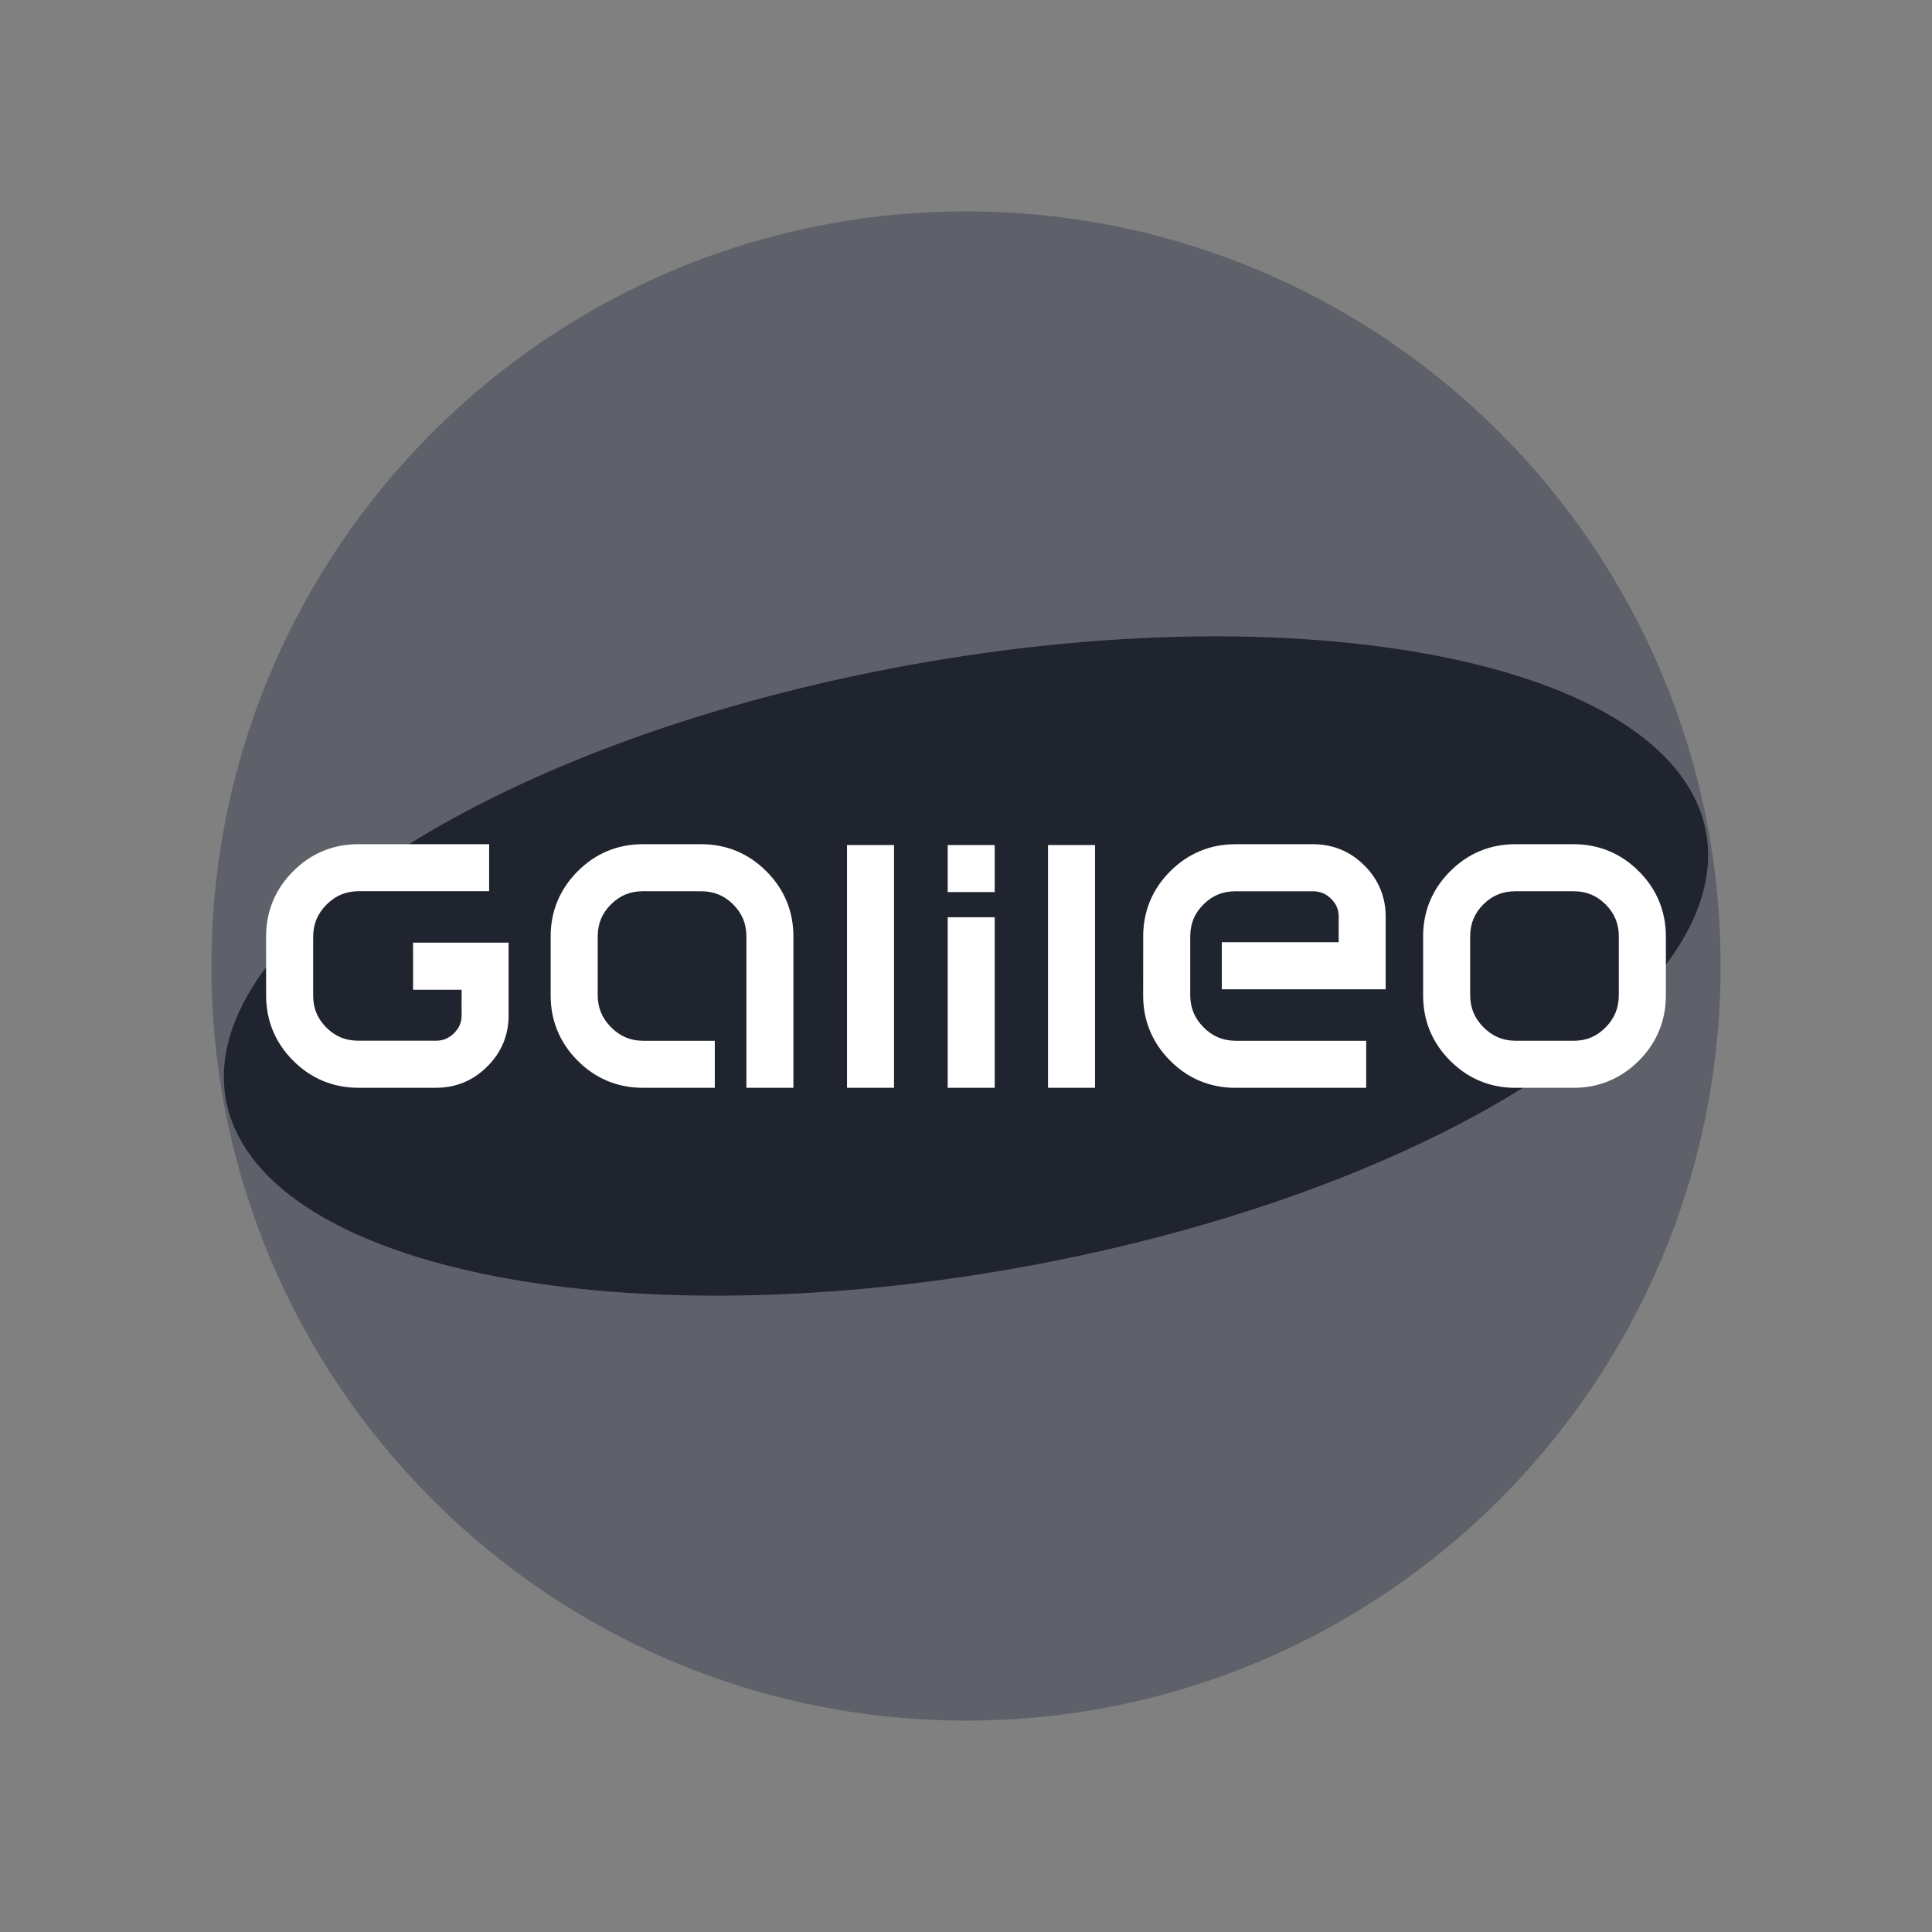<?xml version="1.0" encoding="UTF-8"?>
<svg xmlns="http://www.w3.org/2000/svg" width="96" height="96" viewBox="0 0 96 96" fill="none">
  <rect x="0" y="0" width="96" height="96" fill="#808080" stroke="none"/>
  <path d="M85.496 47.999C85.496 68.708 68.709 85.496 47.999 85.496C27.291 85.496 10.504 68.708 10.504 47.999C10.504 27.291 27.29 10.504 47.999 10.504C68.709 10.504 85.496 27.291 85.496 47.999Z" fill="#5E6169"></path>
  <path d="M84.775 41.373C86.265 49.644 71.009 59.316 50.699 62.976C30.388 66.636 12.715 62.898 11.224 54.627C9.735 46.355 24.99 36.685 45.301 33.025C65.611 29.365 83.285 33.104 84.775 41.373Z" fill="#1F242F"></path>
  <path d="M38.079 43.293C38.969 44.178 39.427 45.285 39.424 46.539V54.052H37.088V46.524C37.084 45.889 36.875 45.389 36.433 44.941C35.983 44.497 35.481 44.288 34.846 44.287L31.941 44.284C31.307 44.288 30.805 44.497 30.355 44.941C29.912 45.389 29.705 45.89 29.7 46.526V49.454C29.705 50.085 29.914 50.592 30.366 51.048C30.821 51.501 31.323 51.712 31.955 51.716H35.518V54.052H31.955C31.95 54.052 31.944 54.052 31.94 54.052C30.691 54.052 29.587 53.593 28.707 52.708C27.819 51.823 27.359 50.713 27.362 49.458V46.538C27.358 45.283 27.819 44.177 28.707 43.292C29.59 42.403 30.699 41.944 31.955 41.947H34.831C36.085 41.944 37.194 42.404 38.079 43.293ZM47.09 44.327H49.427V41.99H47.09V44.327ZM47.09 54.051H49.427V45.579H47.09V54.051ZM42.088 54.051H44.424V41.99H42.088V54.051ZM52.075 54.051H54.412V41.99H52.075V54.051ZM60.709 49.158H68.853C68.853 49.158 68.853 46.443 68.853 45.541C68.856 44.567 68.494 43.695 67.792 43.003C67.104 42.31 66.233 41.949 65.26 41.949C65.257 41.949 65.253 41.949 65.247 41.949H61.397C60.141 41.945 59.032 42.406 58.149 43.293C57.26 44.176 56.802 45.286 56.805 46.541L56.803 49.459C56.8 50.714 57.26 51.823 58.149 52.708C59.031 53.597 60.141 54.056 61.397 54.053H67.886V51.716H61.398C60.768 51.71 60.263 51.503 59.806 51.05C59.357 50.592 59.146 50.086 59.142 49.455V46.525C59.146 45.89 59.353 45.39 59.797 44.942C60.244 44.497 60.745 44.29 61.381 44.288H65.249C65.602 44.29 65.875 44.402 66.141 44.66C66.402 44.92 66.515 45.19 66.519 45.543C66.519 45.84 66.515 46.436 66.519 46.821H60.711V49.159H60.709V49.158ZM82.776 46.539V49.459C82.778 50.715 82.321 51.822 81.431 52.708C80.549 53.592 79.446 54.053 78.201 54.053C78.195 54.053 78.19 54.053 78.185 54.053H75.305C74.051 54.057 72.941 53.596 72.06 52.708C71.17 51.824 70.712 50.715 70.714 49.459V46.539C70.71 45.287 71.17 44.177 72.06 43.292C72.942 42.403 74.051 41.945 75.305 41.948H78.185C79.438 41.946 80.546 42.403 81.431 43.292C82.322 44.176 82.778 45.286 82.776 46.539ZM80.439 46.525C80.435 45.892 80.227 45.389 79.783 44.94C79.334 44.496 78.831 44.288 78.197 44.286H75.294C74.657 44.288 74.155 44.496 73.708 44.937C73.262 45.388 73.054 45.889 73.052 46.525V49.451C73.055 50.085 73.265 50.591 73.716 51.048C74.173 51.5 74.678 51.712 75.311 51.715H78.201C78.834 51.712 79.334 51.501 79.783 51.051C80.227 50.594 80.435 50.087 80.438 49.451V46.525H80.439ZM20.525 46.84H25.272C25.272 46.84 25.272 49.555 25.272 50.457C25.275 51.433 24.912 52.305 24.212 52.993C23.523 53.688 22.653 54.051 21.679 54.051C21.676 54.051 21.672 54.051 21.666 54.051H17.817C16.561 54.053 15.452 53.593 14.57 52.706C13.681 51.822 13.221 50.712 13.224 49.456L13.222 46.537C13.22 45.282 13.681 44.175 14.57 43.291C15.452 42.402 16.561 41.944 17.817 41.947H24.305V44.283H17.817C17.185 44.288 16.682 44.496 16.225 44.948C15.774 45.407 15.564 45.911 15.561 46.545V49.473C15.564 50.107 15.772 50.609 16.216 51.058C16.663 51.502 17.163 51.709 17.798 51.712L21.666 51.713C22.021 51.709 22.293 51.598 22.56 51.339C22.821 51.079 22.934 50.81 22.937 50.457C22.937 50.158 22.933 49.564 22.937 49.179H20.526L20.525 46.84Z" fill="white"></path>
</svg>
